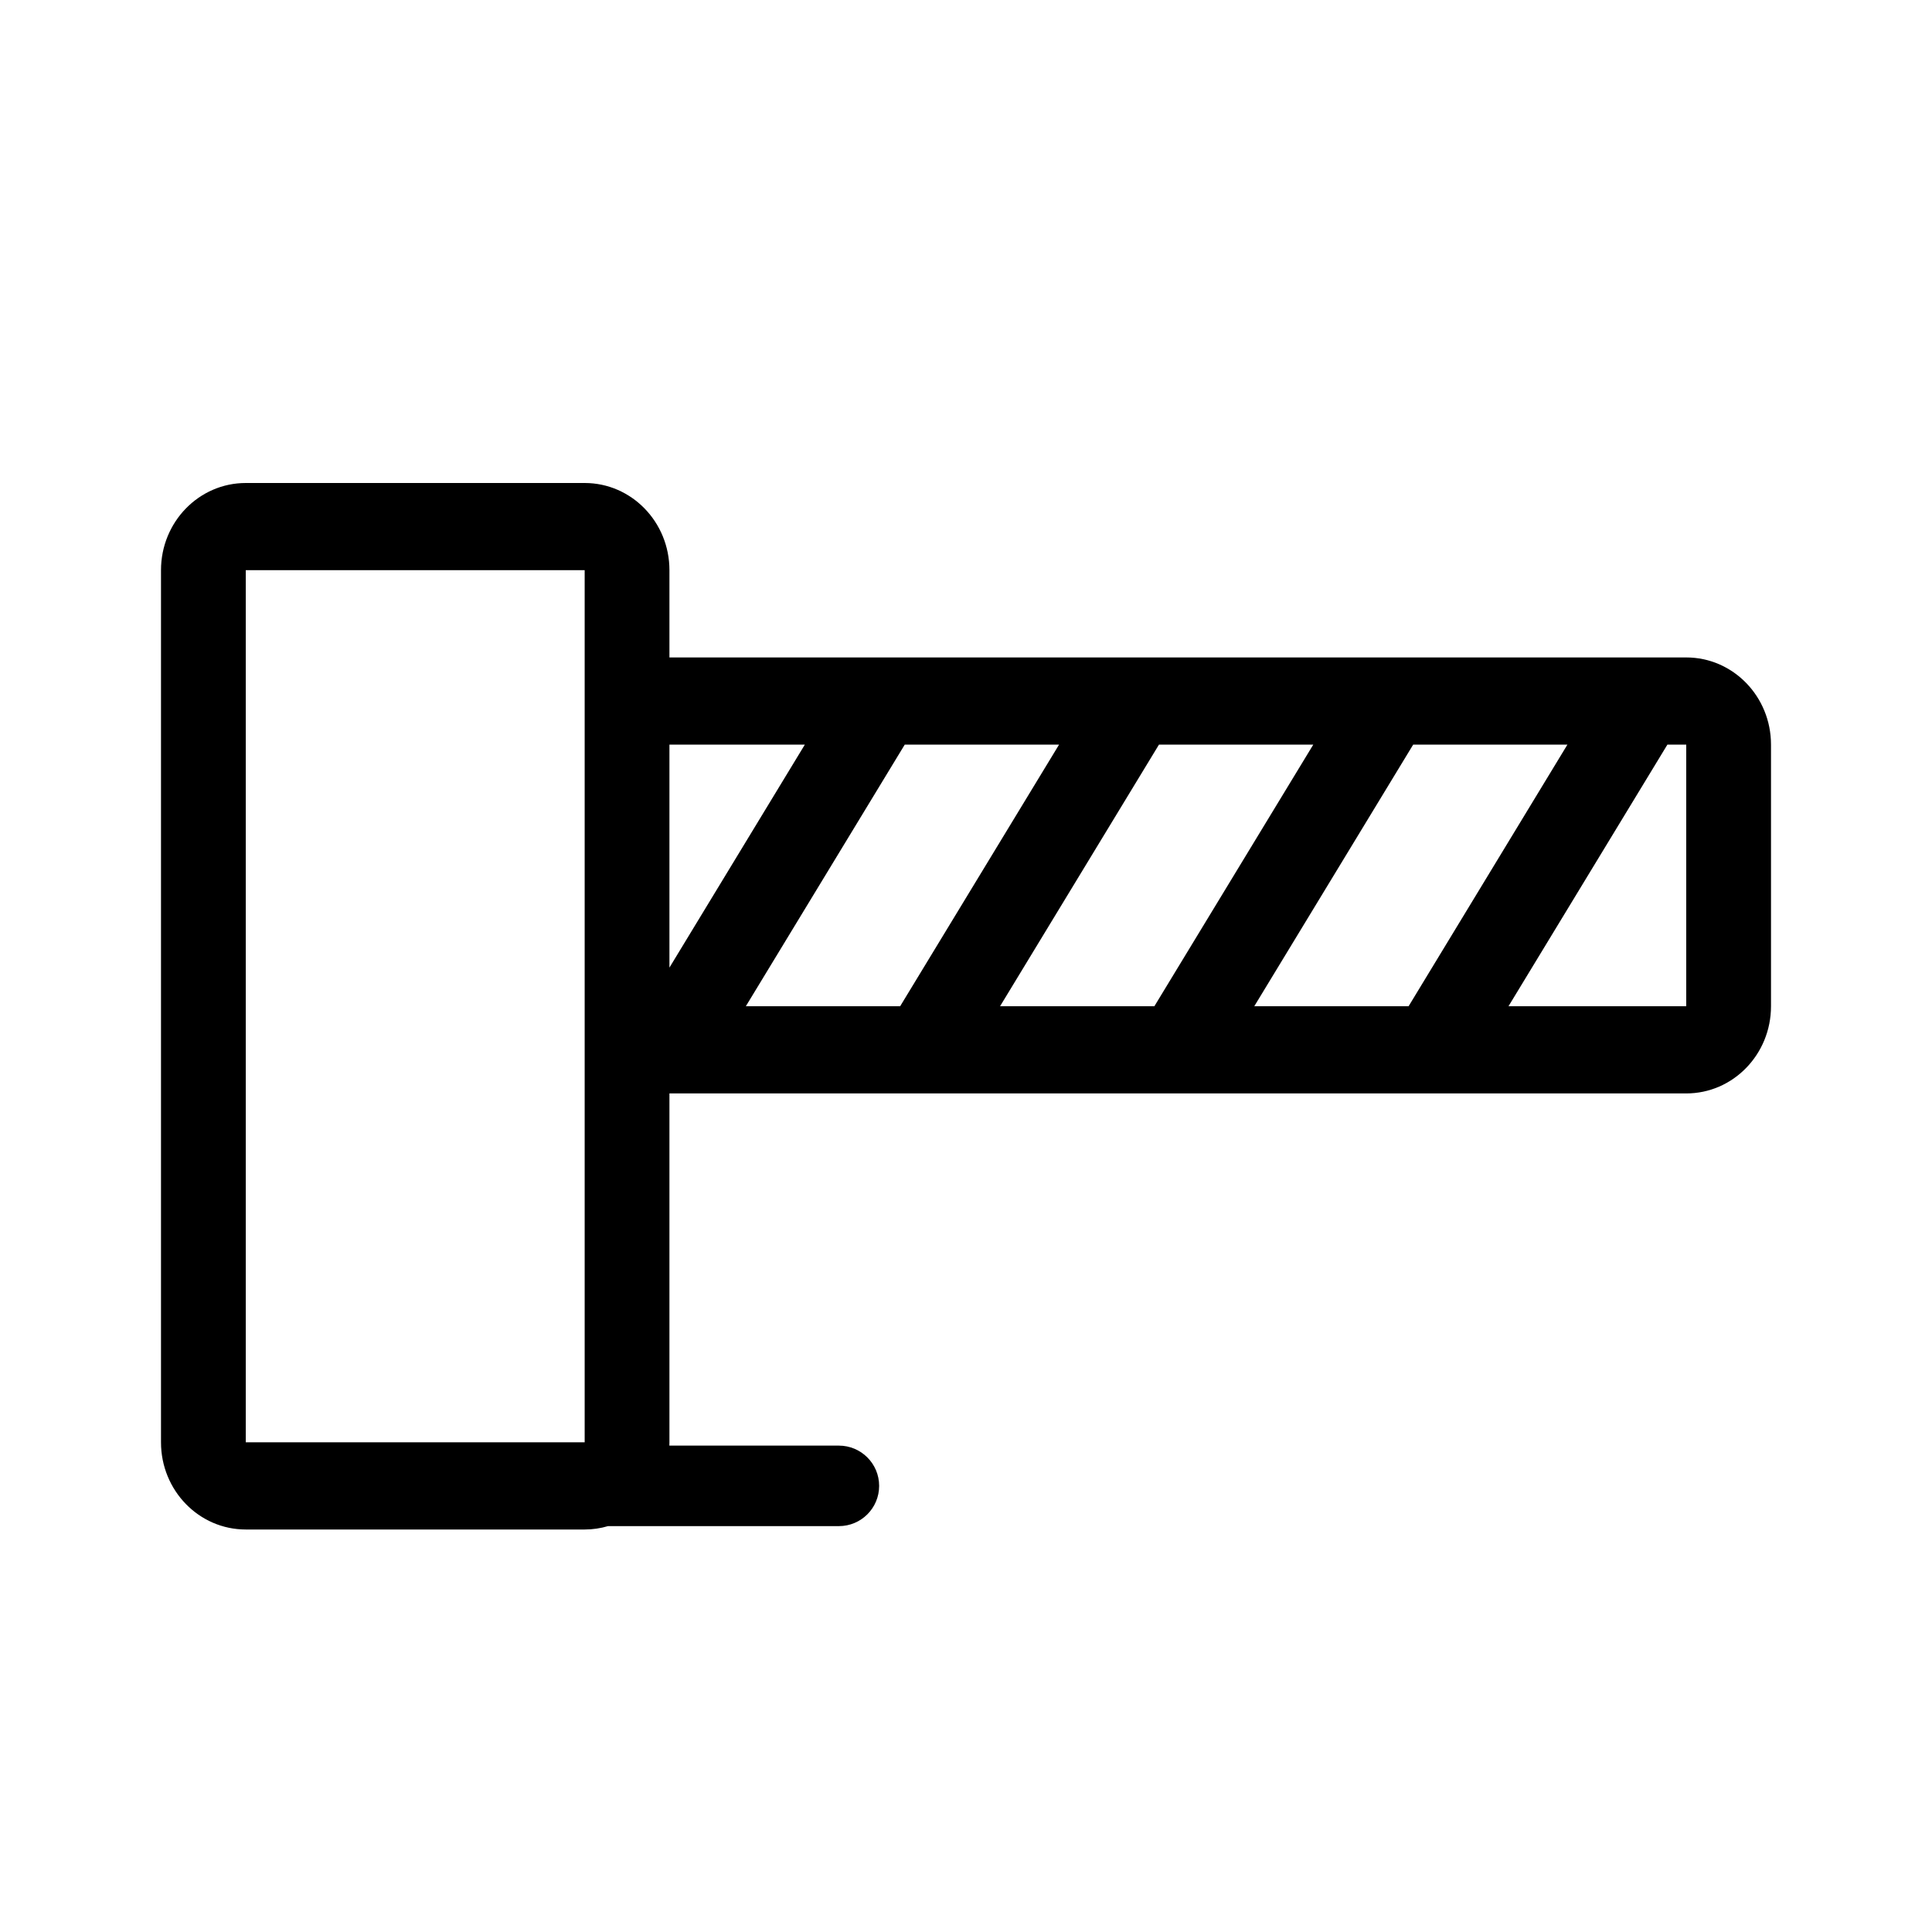 <svg width="24" height="24" viewBox="0 0 24 24" fill="none" xmlns="http://www.w3.org/2000/svg">
<path fill-rule="evenodd" clip-rule="evenodd" d="M7.263 7.083H3.053L3.053 17.917H7.263V12.5V9.25V7.083ZM8.316 17.917V13.583L20.947 13.583C21.529 13.583 22 13.098 22 12.5V9.25C22 8.652 21.529 8.167 20.947 8.167L8.316 8.167L8.316 7.083C8.316 6.485 7.845 6 7.263 6H3.053C2.471 6 2 6.485 2 7.083V17.917C2 18.515 2.471 19 3.053 19H7.263C7.364 19 7.461 18.985 7.553 18.958H10.421C10.697 18.958 10.921 18.735 10.921 18.458C10.921 18.182 10.697 17.958 10.421 17.958H8.315C8.316 17.945 8.316 17.931 8.316 17.917ZM9.998 9.25L8.316 12.02V9.25H9.998ZM9.265 12.5L11.239 9.25H13.156L11.182 12.5H9.265ZM12.423 12.5H14.34L16.314 9.25H14.397L12.423 12.5ZM15.581 12.5H17.498L19.471 9.25L17.555 9.25L15.581 12.5ZM20.947 12.5H18.739L20.713 9.25H20.947V12.5Z" fill="black"/>
</svg>
